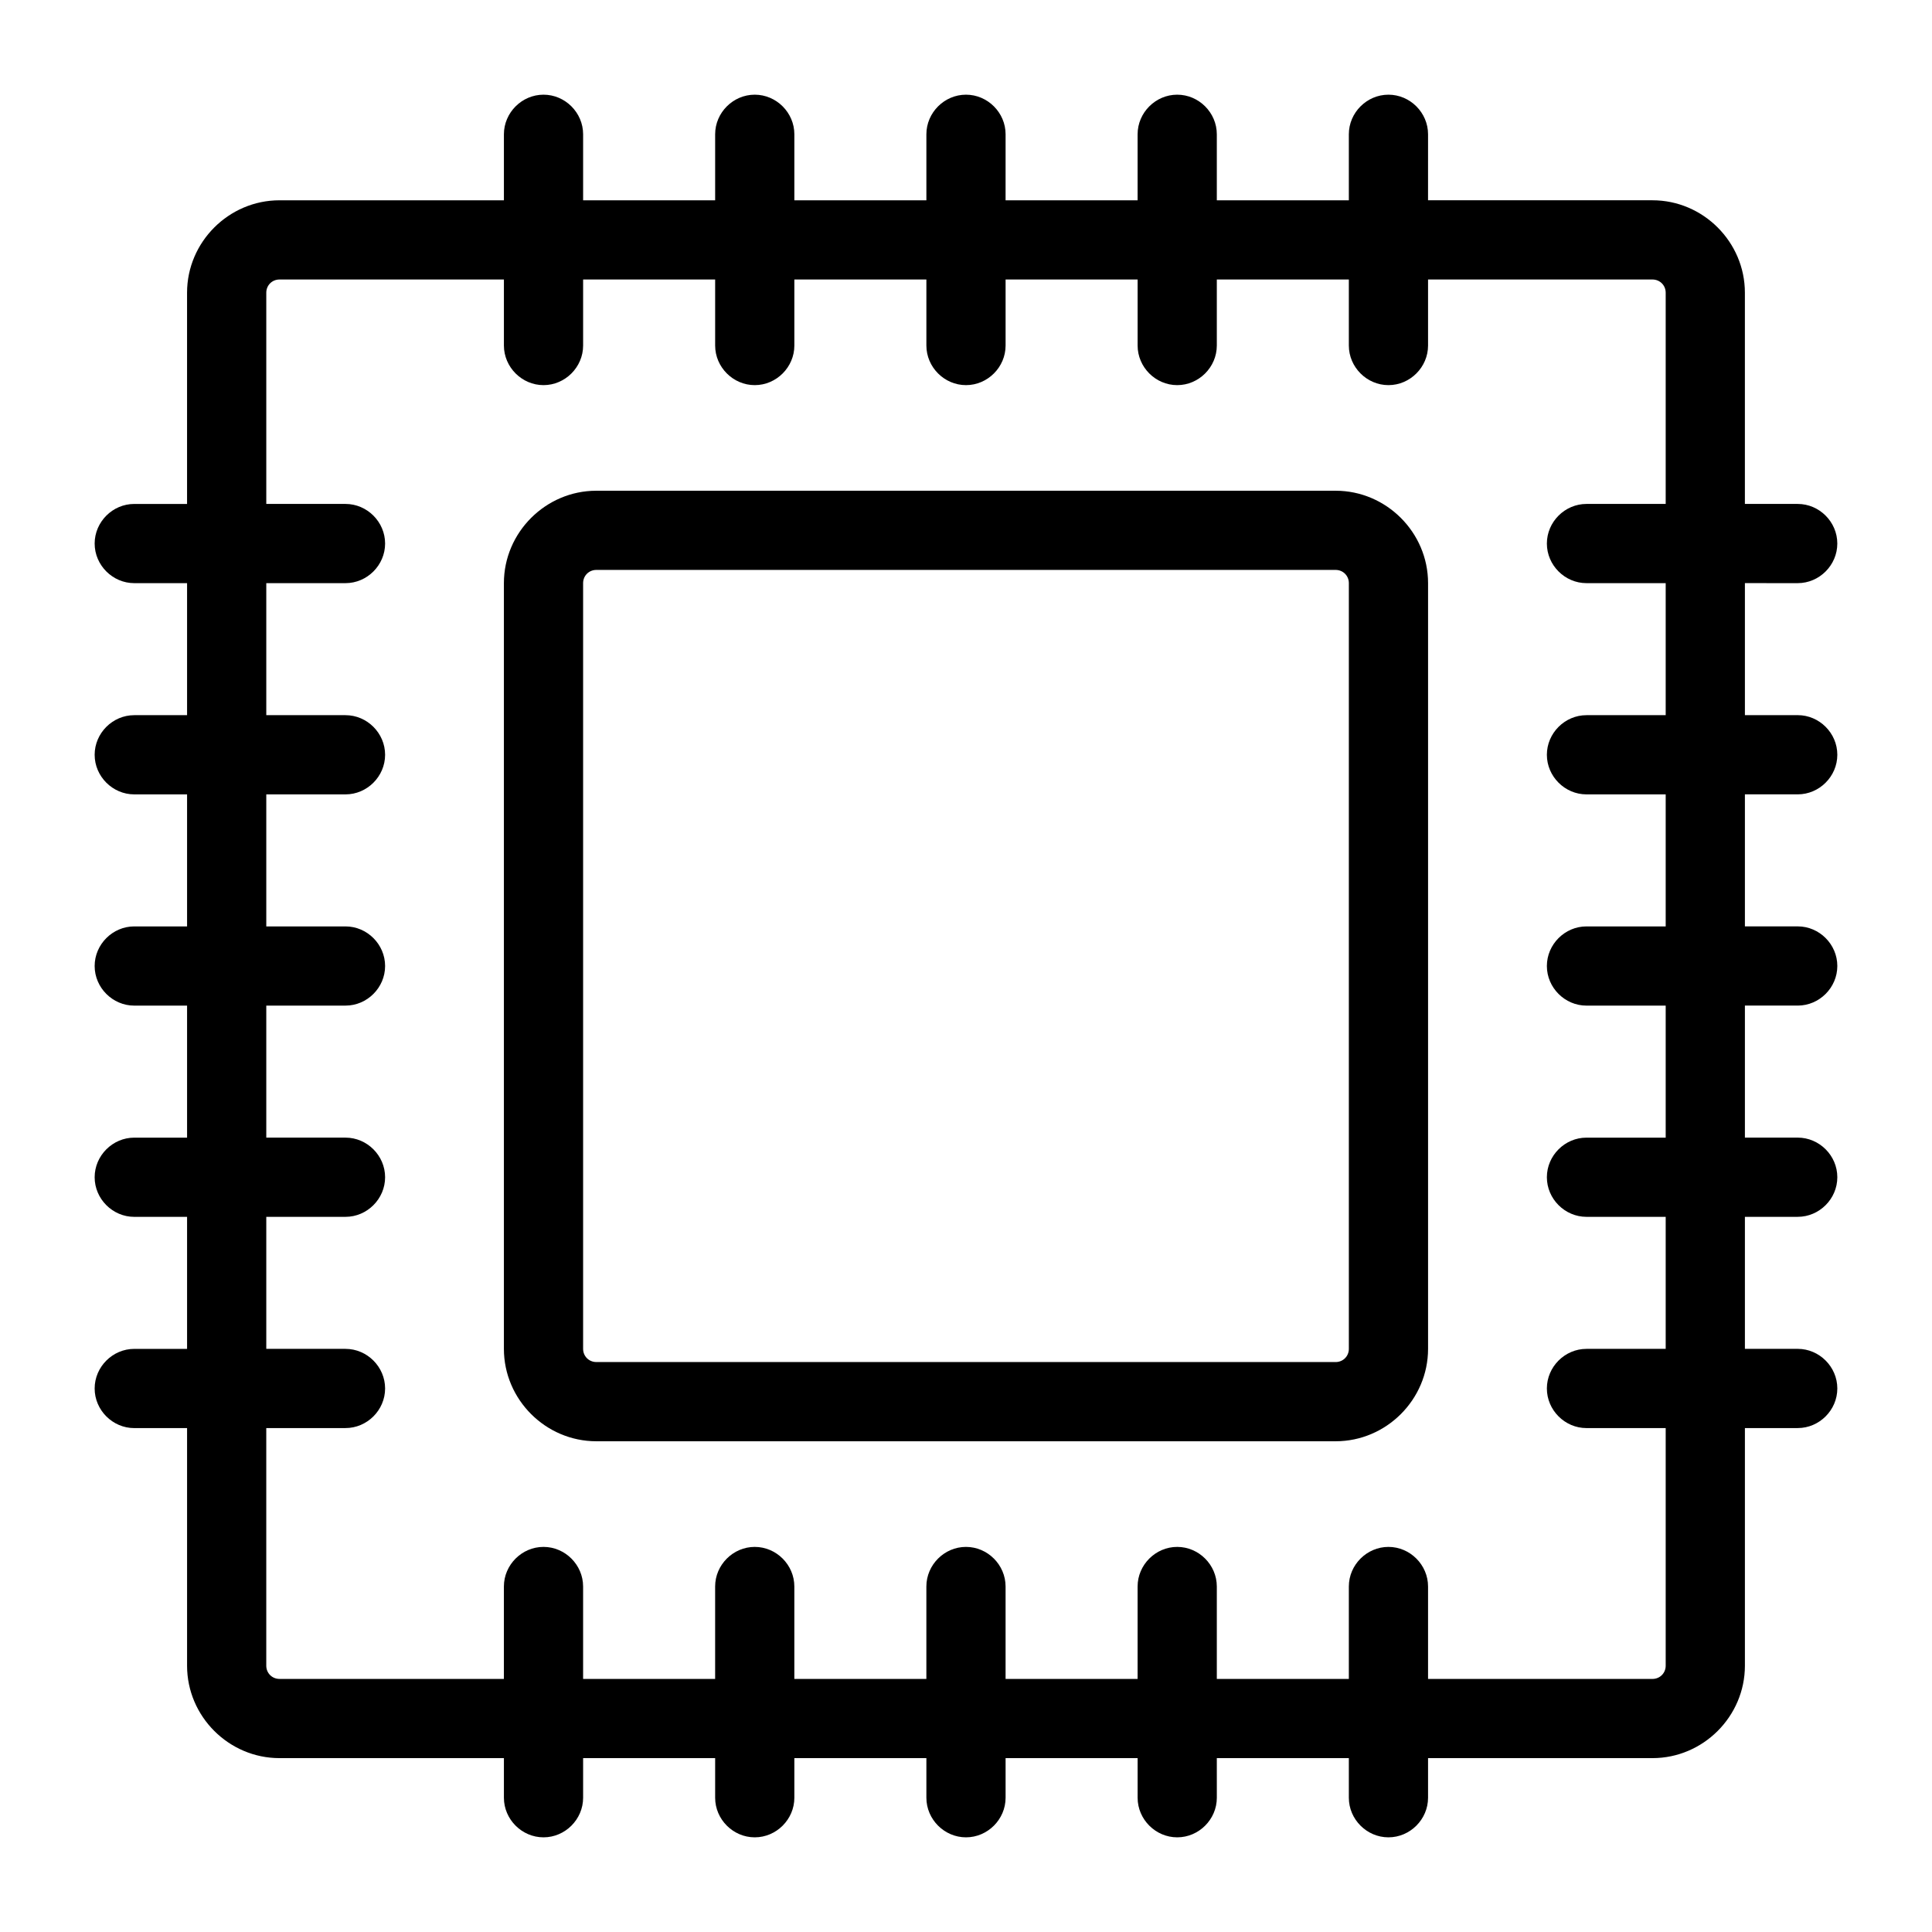 <?xml version="1.0" encoding="UTF-8"?>
<!-- Uploaded to: ICON Repo, www.iconrepo.com, Generator: ICON Repo Mixer Tools -->
<svg fill="#000000" width="800px" height="800px" version="1.1" viewBox="144 144 512 512" xmlns="http://www.w3.org/2000/svg">
 <g>
  <path d="m620.41 298.54c5.738 0 10.496-4.758 10.496-10.496 0-5.738-4.758-10.496-10.496-10.496h-13.996v-55.98c0-13.434-11.055-24.492-24.492-24.492h-59.477l0.004-17.488c0-5.738-4.758-10.496-10.496-10.496s-10.496 4.758-10.496 10.496v17.492h-34.988v-17.492c0-5.738-4.758-10.496-10.496-10.496-5.738 0-10.496 4.758-10.496 10.496v17.492h-34.988l0.004-17.492c0-5.738-4.758-10.496-10.496-10.496s-10.496 4.758-10.496 10.496v17.492h-34.988v-17.492c0-5.738-4.758-10.496-10.496-10.496s-10.496 4.758-10.496 10.496v17.492h-34.988v-17.492c0-5.738-4.758-10.496-10.496-10.496-5.734 0-10.496 4.758-10.496 10.496v17.492h-59.477c-13.434 0-24.492 11.055-24.492 24.492v55.98h-13.996c-5.734-0.004-10.492 4.758-10.492 10.492 0 5.738 4.758 10.496 10.496 10.496h13.996v34.988h-13.996c-5.738 0-10.496 4.758-10.496 10.496s4.758 10.496 10.496 10.496h13.996v34.988h-13.996c-5.738 0-10.496 4.758-10.496 10.496s4.758 10.496 10.496 10.496h13.996v34.988h-13.996c-5.738 0-10.496 4.758-10.496 10.496s4.758 10.496 10.496 10.496h13.996v34.988h-13.996c-5.738 0-10.496 4.758-10.496 10.496 0 5.738 4.758 10.496 10.496 10.496h13.996v62.977c0 13.43 11.055 24.484 24.488 24.484h59.477v10.496c0 5.738 4.758 10.496 10.496 10.496 5.738 0 10.496-4.758 10.496-10.496v-10.496h34.988v10.496c0 5.738 4.758 10.496 10.496 10.496s10.496-4.758 10.496-10.496v-10.496h34.988v10.496c0 5.738 4.758 10.496 10.496 10.496s10.496-4.758 10.496-10.496v-10.496h34.988v10.496c0 5.738 4.758 10.496 10.496 10.496s10.496-4.758 10.496-10.496l-0.004-10.496h34.988v10.496c0 5.738 4.758 10.496 10.496 10.496s10.496-4.758 10.496-10.496v-10.496h59.477c13.434 0 24.492-11.055 24.492-24.492v-62.977h13.996c5.738 0 10.496-4.758 10.496-10.496s-4.758-10.496-10.496-10.496h-13.996v-34.988h13.996c5.738 0 10.496-4.758 10.496-10.496 0-5.738-4.758-10.496-10.496-10.496h-13.996v-34.988h13.996c5.738 0 10.496-4.758 10.496-10.496 0-5.738-4.758-10.496-10.496-10.496h-13.996v-34.988h13.996c5.738 0 10.496-4.758 10.496-10.496s-4.758-10.496-10.496-10.496h-13.996v-34.988zm-34.984-20.992h-20.992c-5.738 0-10.496 4.762-10.496 10.496 0 5.738 4.758 10.496 10.496 10.496h20.992v34.988h-20.992c-5.738 0-10.496 4.758-10.496 10.496s4.758 10.496 10.496 10.496h20.992v34.988h-20.992c-5.738 0-10.496 4.758-10.496 10.496s4.758 10.496 10.496 10.496h20.992v34.988h-20.992c-5.738-0.004-10.496 4.754-10.496 10.492 0 5.738 4.758 10.496 10.496 10.496h20.992v34.988h-20.992c-5.738 0-10.496 4.758-10.496 10.496s4.758 10.496 10.496 10.496h20.992v62.977c0 1.961-1.539 3.5-3.5 3.5h-59.477v-24.492c0-5.738-4.758-10.496-10.496-10.496s-10.496 4.758-10.496 10.496v24.492h-34.988v-24.492c0-5.738-4.758-10.496-10.496-10.496-5.738 0-10.496 4.758-10.496 10.496v24.492h-34.988v-24.492c0-5.738-4.758-10.496-10.496-10.496-5.738 0-10.496 4.758-10.496 10.496v24.492h-34.988v-24.492c0-5.738-4.758-10.496-10.496-10.496s-10.496 4.758-10.496 10.496v24.492h-34.988v-24.492c0-5.738-4.758-10.496-10.496-10.496-5.738 0-10.496 4.758-10.496 10.496v24.492l-59.473-0.004c-1.961 0-3.5-1.539-3.5-3.5v-62.977h20.992c5.738 0.004 10.5-4.754 10.5-10.492s-4.758-10.496-10.496-10.496h-20.992v-34.988h20.992c5.734 0 10.496-4.758 10.496-10.496 0-5.738-4.758-10.496-10.496-10.496h-20.992v-34.988h20.992c5.734 0.004 10.496-4.754 10.496-10.492s-4.758-10.496-10.496-10.496h-20.992v-34.988h20.992c5.734 0 10.496-4.758 10.496-10.496s-4.758-10.496-10.496-10.496h-20.992v-34.988h20.992c5.734 0 10.496-4.758 10.496-10.496 0-5.734-4.762-10.496-10.496-10.496h-20.992v-55.98c0-1.957 1.539-3.496 3.496-3.496h59.477v17.492c0 5.738 4.762 10.5 10.496 10.5 5.738 0 10.496-4.758 10.496-10.496v-17.496h34.988v17.492c0 5.738 4.758 10.5 10.496 10.5s10.496-4.758 10.496-10.496v-17.496h34.988v17.492c0 5.738 4.758 10.5 10.496 10.5s10.496-4.758 10.496-10.496v-17.496h34.988v17.492c-0.004 5.738 4.754 10.5 10.492 10.5 5.738 0 10.496-4.758 10.496-10.496v-17.496h34.988v17.492c0 5.738 4.758 10.5 10.496 10.5s10.496-4.758 10.496-10.496v-17.496h59.477c1.961 0 3.5 1.539 3.5 3.5z"/>
  <path d="m497.96 274.05h-195.93c-13.434 0-24.492 11.055-24.492 24.492v202.92c0 13.434 11.059 24.488 24.492 24.488h195.93c13.434 0 24.492-11.055 24.492-24.492v-202.92c0-13.434-11.059-24.488-24.492-24.488zm3.5 227.41c0 1.961-1.539 3.5-3.5 3.5l-195.93-0.004c-1.961 0-3.5-1.539-3.5-3.5v-202.92c0-1.961 1.539-3.5 3.5-3.5h195.93c1.961 0 3.5 1.539 3.5 3.5z"/>
 </g>
</svg>